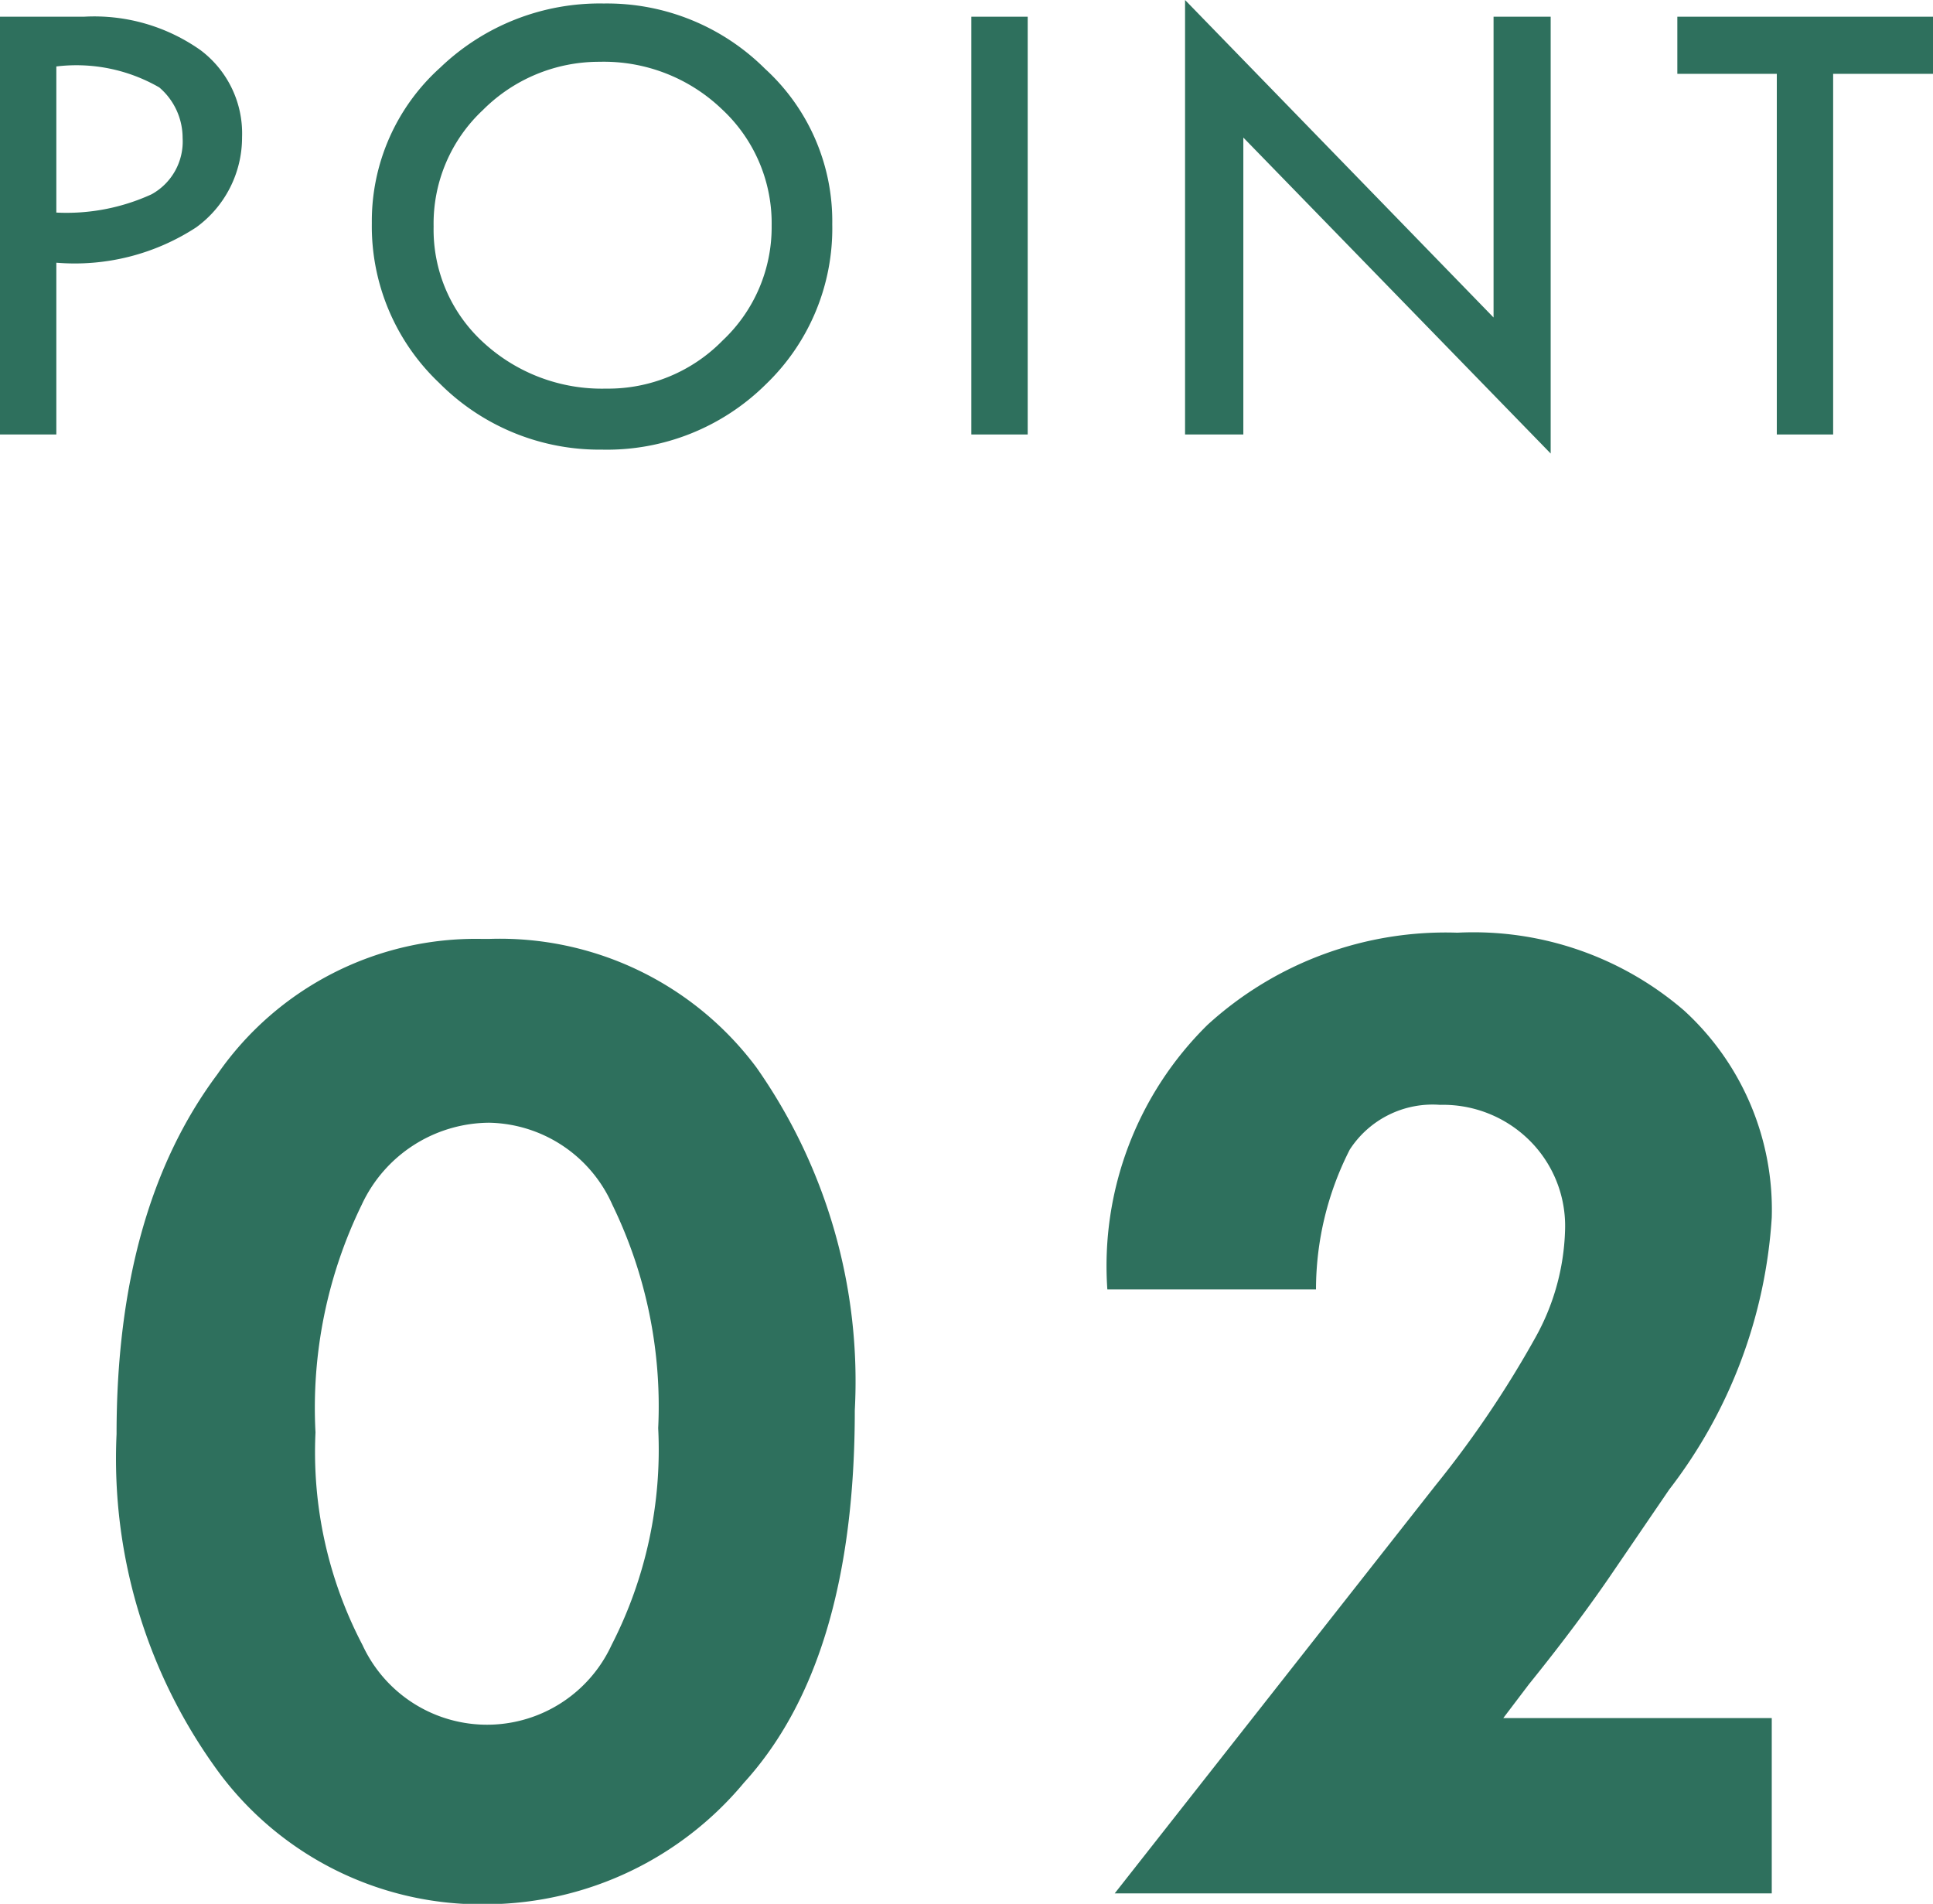 <svg xmlns="http://www.w3.org/2000/svg" width="49.75" height="48.99" viewBox="0 0 49.75 48.99"><defs><style>.cls-1{fill:#2e705d;}</style></defs><g id="レイヤー_2" data-name="レイヤー 2"><g id="レイヤー_1-2" data-name="レイヤー 1"><path class="cls-1" d="M0,.43H2.16a4.74,4.74,0,0,1,3,.86A2.68,2.68,0,0,1,6.23,3.53,2.86,2.86,0,0,1,5.05,5.85a5.72,5.72,0,0,1-3.6.91v4.42H0ZM1.45,1.71V5.47A5.26,5.26,0,0,0,3.9,5a1.55,1.55,0,0,0,.8-1.45,1.71,1.71,0,0,0-.6-1.3A4.27,4.27,0,0,0,1.45,1.71Z"/><path class="cls-1" d="M9.57,5.74a5.31,5.31,0,0,1,1.76-4A5.93,5.93,0,0,1,15.54.09a5.76,5.76,0,0,1,4.15,1.68,5.31,5.31,0,0,1,1.73,4,5.56,5.56,0,0,1-1.71,4.12,5.81,5.81,0,0,1-4.22,1.68A5.81,5.81,0,0,1,11.3,9.85,5.55,5.55,0,0,1,9.57,5.74Zm10.29.07a4,4,0,0,0-1.28-3,4.39,4.39,0,0,0-3.15-1.22,4.22,4.22,0,0,0-3,1.24,4,4,0,0,0-1.27,3,3.93,3.93,0,0,0,1.3,3A4.5,4.5,0,0,0,15.6,10a4.12,4.12,0,0,0,3-1.24A4,4,0,0,0,19.86,5.81Z"/><path class="cls-1" d="M25,.43h1.45V11.18H25Z"/><path class="cls-1" d="M30.5,0l7.94,8.17V.43h1.47V11.67L32,3.54v7.64H30.5Z"/><path class="cls-1" d="M43.17.43h6.58V1.9H47.18v9.28H45.73V1.9H43.17Z"/><path class="cls-1" d="M12.59,24.16a8.24,8.24,0,0,1,6.88,3.31A14.05,14.05,0,0,1,22,36.29q0,6.45-2.85,9.58A8.68,8.68,0,0,1,12.59,49a8.41,8.41,0,0,1-6.91-3.33A13.63,13.63,0,0,1,3,36.9q0-5.78,2.59-9.25a8.09,8.09,0,0,1,6.82-3.49Zm4.35,12.59A11.85,11.85,0,0,0,15.76,31a3.54,3.54,0,0,0-3.17-2.11A3.64,3.64,0,0,0,9.31,31a11.92,11.92,0,0,0-1.19,5.86,10.69,10.69,0,0,0,1.21,5.47,3.53,3.53,0,0,0,6.41,0A11,11,0,0,0,16.94,36.75Z"/><path class="cls-1" d="M38.69,44.21H45.6v4.51H28.69l8.25-10.49a26.73,26.73,0,0,0,2.57-3.8,6,6,0,0,0,.77-2.77,3.1,3.1,0,0,0-.92-2.32,3.16,3.16,0,0,0-2.3-.91,2.54,2.54,0,0,0-2.32,1.15,7.93,7.93,0,0,0-.87,3.6H28.5a8.7,8.7,0,0,1,2.58-6.81A9.09,9.09,0,0,1,37.51,24,8.3,8.3,0,0,1,43.34,26a6.94,6.94,0,0,1,2.26,5.33,12.77,12.77,0,0,1-2.64,7l-1.44,2.11c-.57.84-1.29,1.81-2.17,2.9Z"/></g></g></svg>